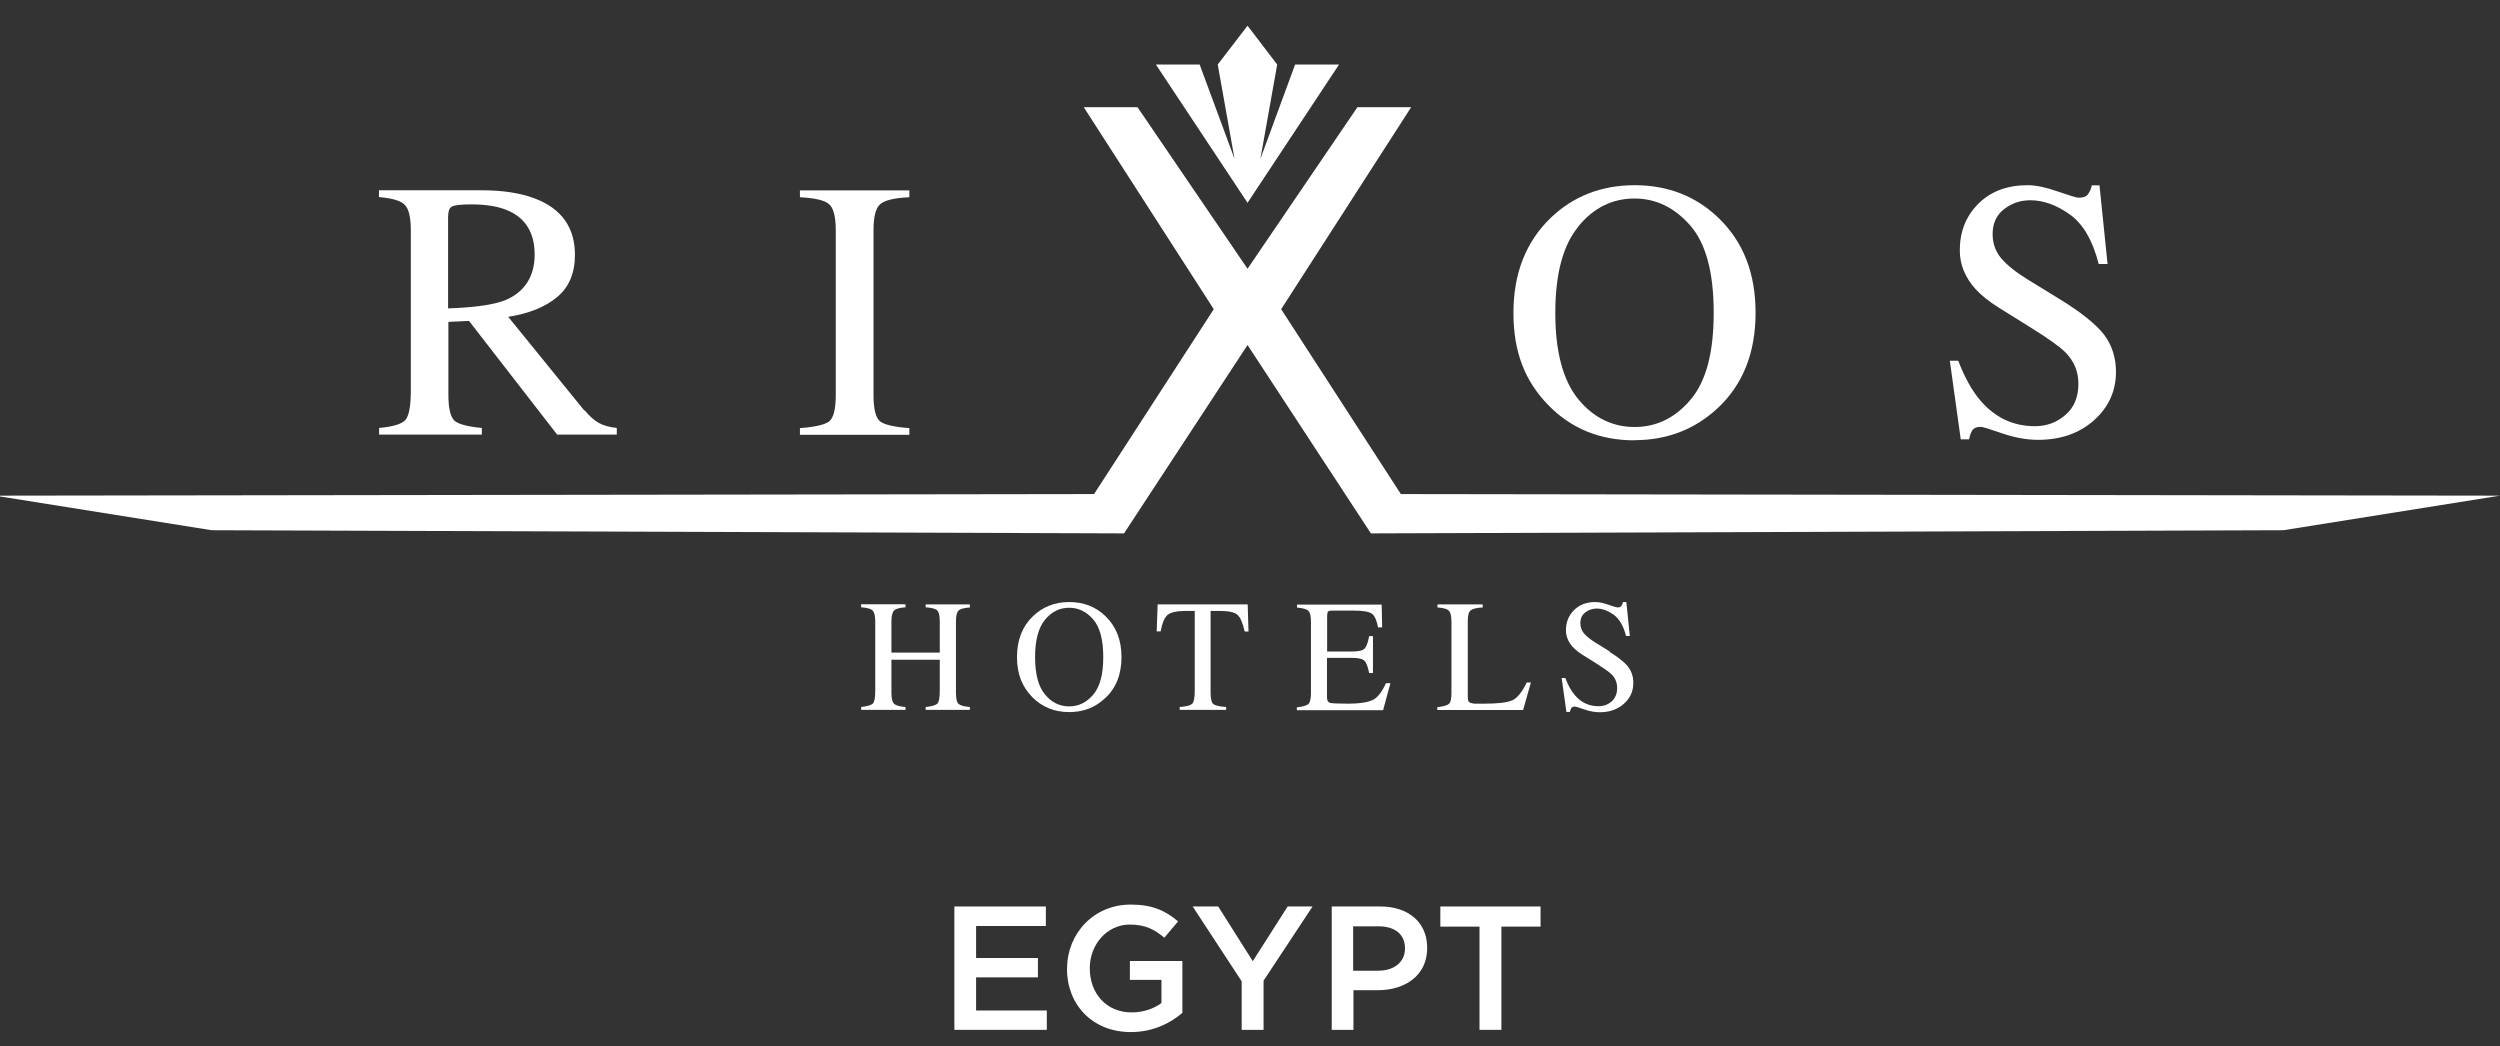<?xml version="1.0" encoding="UTF-8"?>
<svg id="Layer_2" data-name="Layer 2" xmlns="http://www.w3.org/2000/svg" viewBox="0 0 157.67 66">
  <rect x="0" y="0" width="157.67" height="66" fill="#333333" stroke="none"/>
  <defs>
    <style>
      .cls-1 {
        fill: #fff;
      }
    </style>
  </defs>
  <path class="cls-1" d="M58.39,38.3c.37.03.61.09.72.2.11.11.16.34.16.7v1.96h-3.05v-1.96c0-.36.06-.59.17-.7.11-.11.35-.17.72-.2v-.19h-2.8v.19c.37.03.61.09.72.2.11.11.17.34.17.7v4.36c0,.44-.05.71-.15.81-.1.1-.34.17-.74.22v.18h2.8v-.18c-.37-.03-.61-.1-.72-.2-.11-.1-.17-.34-.17-.71v-2.07h3.05v1.95c0,.44-.05.71-.15.81-.09.1-.34.18-.74.22v.18h2.79v-.18c-.37-.03-.61-.1-.72-.2-.11-.1-.16-.34-.16-.71v-4.47c0-.36.05-.59.16-.7.11-.11.35-.17.72-.2v-.19h-2.79v.19Z"/>
  <path class="cls-1" d="M67.43,37.97c-.9,0-1.66.3-2.28.89-.68.65-1.01,1.51-1.01,2.58s.32,1.86.95,2.51c.62.64,1.4.96,2.35.96.88,0,1.63-.29,2.25-.87.7-.64,1.04-1.51,1.04-2.6s-.34-1.93-1.01-2.58c-.62-.6-1.38-.89-2.29-.89M68.95,43.81c-.42.49-.92.74-1.52.74s-1.12-.25-1.53-.76c-.42-.51-.62-1.29-.62-2.35s.21-1.84.62-2.35c.42-.51.93-.76,1.53-.76.58,0,1.09.24,1.51.73.43.49.64,1.28.64,2.38s-.21,1.87-.63,2.37"/>
  <path class="cls-1" d="M73.01,38.11l-.06,1.71h.25c.1-.54.25-.89.45-1.05.2-.16.58-.24,1.14-.24h.56v5.03c0,.44-.05.71-.16.82-.1.11-.37.18-.79.21v.18h2.93v-.18c-.41-.03-.68-.09-.8-.18-.12-.09-.18-.34-.18-.73v-5.15h.56c.58,0,.96.08,1.14.25.18.16.33.51.45,1.05h.24l-.05-1.71h-5.68Z"/>
  <path class="cls-1" d="M86.53,44.16c-.32.15-.83.22-1.51.22-.63,0-1.01-.02-1.14-.05-.12-.04-.19-.15-.19-.35v-2.49h1.55c.43,0,.7.06.82.19.12.12.21.38.29.77h.24v-2.33h-.24c-.07.39-.17.65-.28.78-.12.13-.39.19-.82.19h-1.55v-2.24c0-.13.02-.22.05-.27.04-.05.13-.07.27-.07h1.37c.59,0,.97.07,1.14.2.17.13.3.42.38.86h.26l-.03-1.44h-5.34v.19c.37.03.61.09.72.21.11.11.16.34.16.7v4.47c0,.38-.06.62-.17.71-.11.09-.35.16-.72.2v.18h5.44l.46-1.7h-.28c-.26.57-.55.93-.87,1.08"/>
  <path class="cls-1" d="M95.39,44.16c-.32.15-.92.22-1.81.22-.23,0-.39,0-.47,0-.08,0-.16,0-.24-.02-.13-.02-.21-.06-.25-.12-.03-.07-.05-.15-.05-.27v-4.83c0-.33.06-.55.19-.65.13-.1.38-.16.75-.18v-.19h-2.85v.19c.37.03.61.09.72.21.11.11.16.34.16.7v4.47c0,.38-.05.62-.17.71-.11.09-.35.16-.72.2v.18h5.41l.49-1.74h-.26c-.29.61-.6.98-.91,1.13"/>
  <path class="cls-1" d="M101.53,41.09l-.89-.55c-.33-.2-.57-.4-.73-.58-.16-.18-.24-.41-.24-.66,0-.29.1-.51.3-.67.21-.16.45-.25.72-.25.36,0,.71.13,1.07.38.36.26.63.71.79,1.35h.24l-.22-2.14h-.21c-.03.11-.06.19-.11.25-.04.06-.13.09-.25.09-.05,0-.23-.06-.56-.17-.32-.11-.6-.17-.83-.17-.56,0-1,.17-1.34.51-.34.34-.51.76-.51,1.27,0,.38.14.73.43,1.05.15.17.36.33.62.5l.86.54c.49.31.82.54.97.69.24.24.35.53.35.86,0,.36-.12.65-.35.85-.23.2-.51.3-.83.3-.59,0-1.09-.23-1.49-.7-.23-.27-.43-.63-.6-1.08h-.23l.3,2.14h.22c.01-.08.04-.16.08-.23.04-.07.12-.11.24-.11.05,0,.24.06.58.18.34.12.67.18.98.18.62,0,1.13-.18,1.52-.53.4-.35.6-.79.6-1.32,0-.39-.11-.73-.33-1.02-.23-.29-.62-.6-1.17-.94"/>
  <path class="cls-1" d="M124.19,27.7c.03-.19.09-.37.18-.53.1-.17.29-.25.56-.25.11,0,.56.14,1.34.41.79.27,1.54.41,2.26.41,1.43,0,2.61-.41,3.53-1.23.92-.82,1.39-1.84,1.39-3.06,0-.91-.26-1.7-.77-2.37-.53-.66-1.43-1.38-2.71-2.17l-2.05-1.26c-.77-.47-1.33-.92-1.7-1.35-.36-.42-.55-.94-.55-1.54,0-.67.24-1.19.71-1.56.48-.38,1.04-.57,1.67-.57.82,0,1.65.3,2.48.89.84.59,1.45,1.64,1.83,3.13h.56l-.51-4.96h-.48c-.06.25-.15.44-.26.58-.11.14-.3.2-.59.2-.11,0-.53-.13-1.29-.39-.74-.26-1.38-.4-1.91-.4-1.29,0-2.33.39-3.11,1.17-.78.78-1.17,1.76-1.17,2.94,0,.89.33,1.7.99,2.44.36.39.83.77,1.43,1.15l1.99,1.24c1.15.71,1.9,1.25,2.25,1.6.55.56.82,1.22.82,1.98,0,.84-.27,1.5-.82,1.97-.54.47-1.18.71-1.92.71-1.37,0-2.52-.54-3.45-1.63-.53-.62-.99-1.46-1.39-2.5h-.53l.69,4.96h.51Z"/>
  <path class="cls-1" d="M50.45,12.44c.95.05,1.56.19,1.84.44.28.24.42.79.42,1.65v10.37c0,.9-.14,1.46-.42,1.68-.28.21-.9.35-1.84.42v.42h6.9v-.42c-.95-.07-1.56-.21-1.84-.42-.28-.22-.42-.78-.42-1.68v-10.37c0-.86.14-1.41.42-1.65.28-.25.9-.4,1.84-.44v-.43h-6.9v.43Z"/>
  <path class="cls-1" d="M103.09,27.76c2.04,0,3.78-.67,5.22-2,1.61-1.49,2.41-3.51,2.41-6.03s-.78-4.48-2.33-5.98c-1.43-1.38-3.2-2.07-5.3-2.07-2.09,0-3.86.69-5.29,2.06-1.56,1.5-2.35,3.5-2.35,5.99s.73,4.31,2.2,5.82c1.44,1.48,3.25,2.22,5.44,2.22M99.54,14.28c.97-1.18,2.15-1.76,3.55-1.76,1.35,0,2.52.57,3.51,1.7.99,1.13,1.48,2.97,1.48,5.51s-.49,4.34-1.47,5.49c-.97,1.14-2.14,1.71-3.52,1.71s-2.59-.58-3.55-1.75c-.96-1.18-1.45-2.99-1.45-5.44s.48-4.27,1.45-5.44"/>
  <path class="cls-1" d="M36.85,25.89l-4.8-5.91c1.3-.2,2.32-.61,3.07-1.23.76-.62,1.14-1.51,1.14-2.68,0-1.73-.85-2.92-2.55-3.56-.9-.34-2.02-.51-3.36-.51h-6.45v.43c.84.07,1.38.23,1.63.49.25.25.38.78.38,1.6v10.1c0,.97-.11,1.59-.33,1.85-.22.27-.78.44-1.67.52v.42h6.48v-.42c-.88-.08-1.45-.23-1.72-.45-.26-.24-.39-.79-.39-1.65v-4.59l1.3-.06,5.56,7.17h3.76v-.42c-.46-.05-.84-.15-1.14-.32-.3-.17-.59-.43-.89-.8M28.26,19.45v-5.75c0-.35.07-.57.22-.66.15-.1.56-.15,1.22-.15.98,0,1.76.13,2.36.4,1.11.49,1.66,1.42,1.66,2.77s-.62,2.36-1.85,2.87c-.72.29-1.92.46-3.6.52"/>
  <polygon class="cls-1" points="77.86 10.02 75.66 4.07 72.9 4.07 78.68 12.79 84.45 4.07 81.68 4.07 79.49 10.02 80.55 4.07 78.68 1.62 76.8 4.07 77.86 10.02"/>
  <polygon class="cls-1" points="80.8 19.5 89 6.76 85.61 6.76 78.68 16.95 71.74 6.76 68.35 6.76 76.55 19.5 69 31.16 -.32 31.26 13.35 33.44 70.89 33.64 78.68 21.76 86.46 33.64 144.01 33.44 157.67 31.26 88.35 31.16 80.8 19.5"/>
  <g>
    <polygon class="cls-1" points="60.19 57.17 65.96 57.17 65.96 58.4 61.56 58.4 61.56 60.42 65.46 60.42 65.46 61.64 61.56 61.64 61.56 63.73 66.02 63.73 66.02 64.95 60.19 64.95 60.19 57.17"/>
    <path class="cls-1" d="M67.3,61.09v-.02c0-2.18,1.67-4.02,4.01-4.02,1.36,0,2.19.38,2.99,1.06l-.87,1.03c-.6-.51-1.19-.83-2.18-.83-1.43,0-2.52,1.26-2.52,2.74v.02c0,1.6,1.06,2.78,2.64,2.78.73,0,1.4-.23,1.88-.59v-1.46h-1.99v-1.19h3.31v3.27c-.77.66-1.87,1.21-3.25,1.21-2.43,0-4.03-1.73-4.03-4"/>
    <polygon class="cls-1" points="78.31 61.89 75.22 57.17 76.83 57.17 79.01 60.62 81.21 57.17 82.78 57.17 79.69 61.85 79.69 64.95 78.31 64.95 78.31 61.89"/>
    <path class="cls-1" d="M83.98,57.17h3.07c1.81,0,2.96,1.03,2.96,2.6v.02c0,1.74-1.4,2.66-3.11,2.66h-1.54v2.5h-1.37v-7.78ZM86.93,61.22c1.03,0,1.68-.58,1.68-1.39v-.02c0-.91-.66-1.39-1.68-1.39h-1.59v2.8h1.59Z"/>
    <polygon class="cls-1" points="93.31 58.44 90.84 58.44 90.84 57.17 97.16 57.17 97.16 58.44 94.69 58.44 94.69 64.95 93.31 64.95 93.31 58.44"/>
  </g>
</svg>
